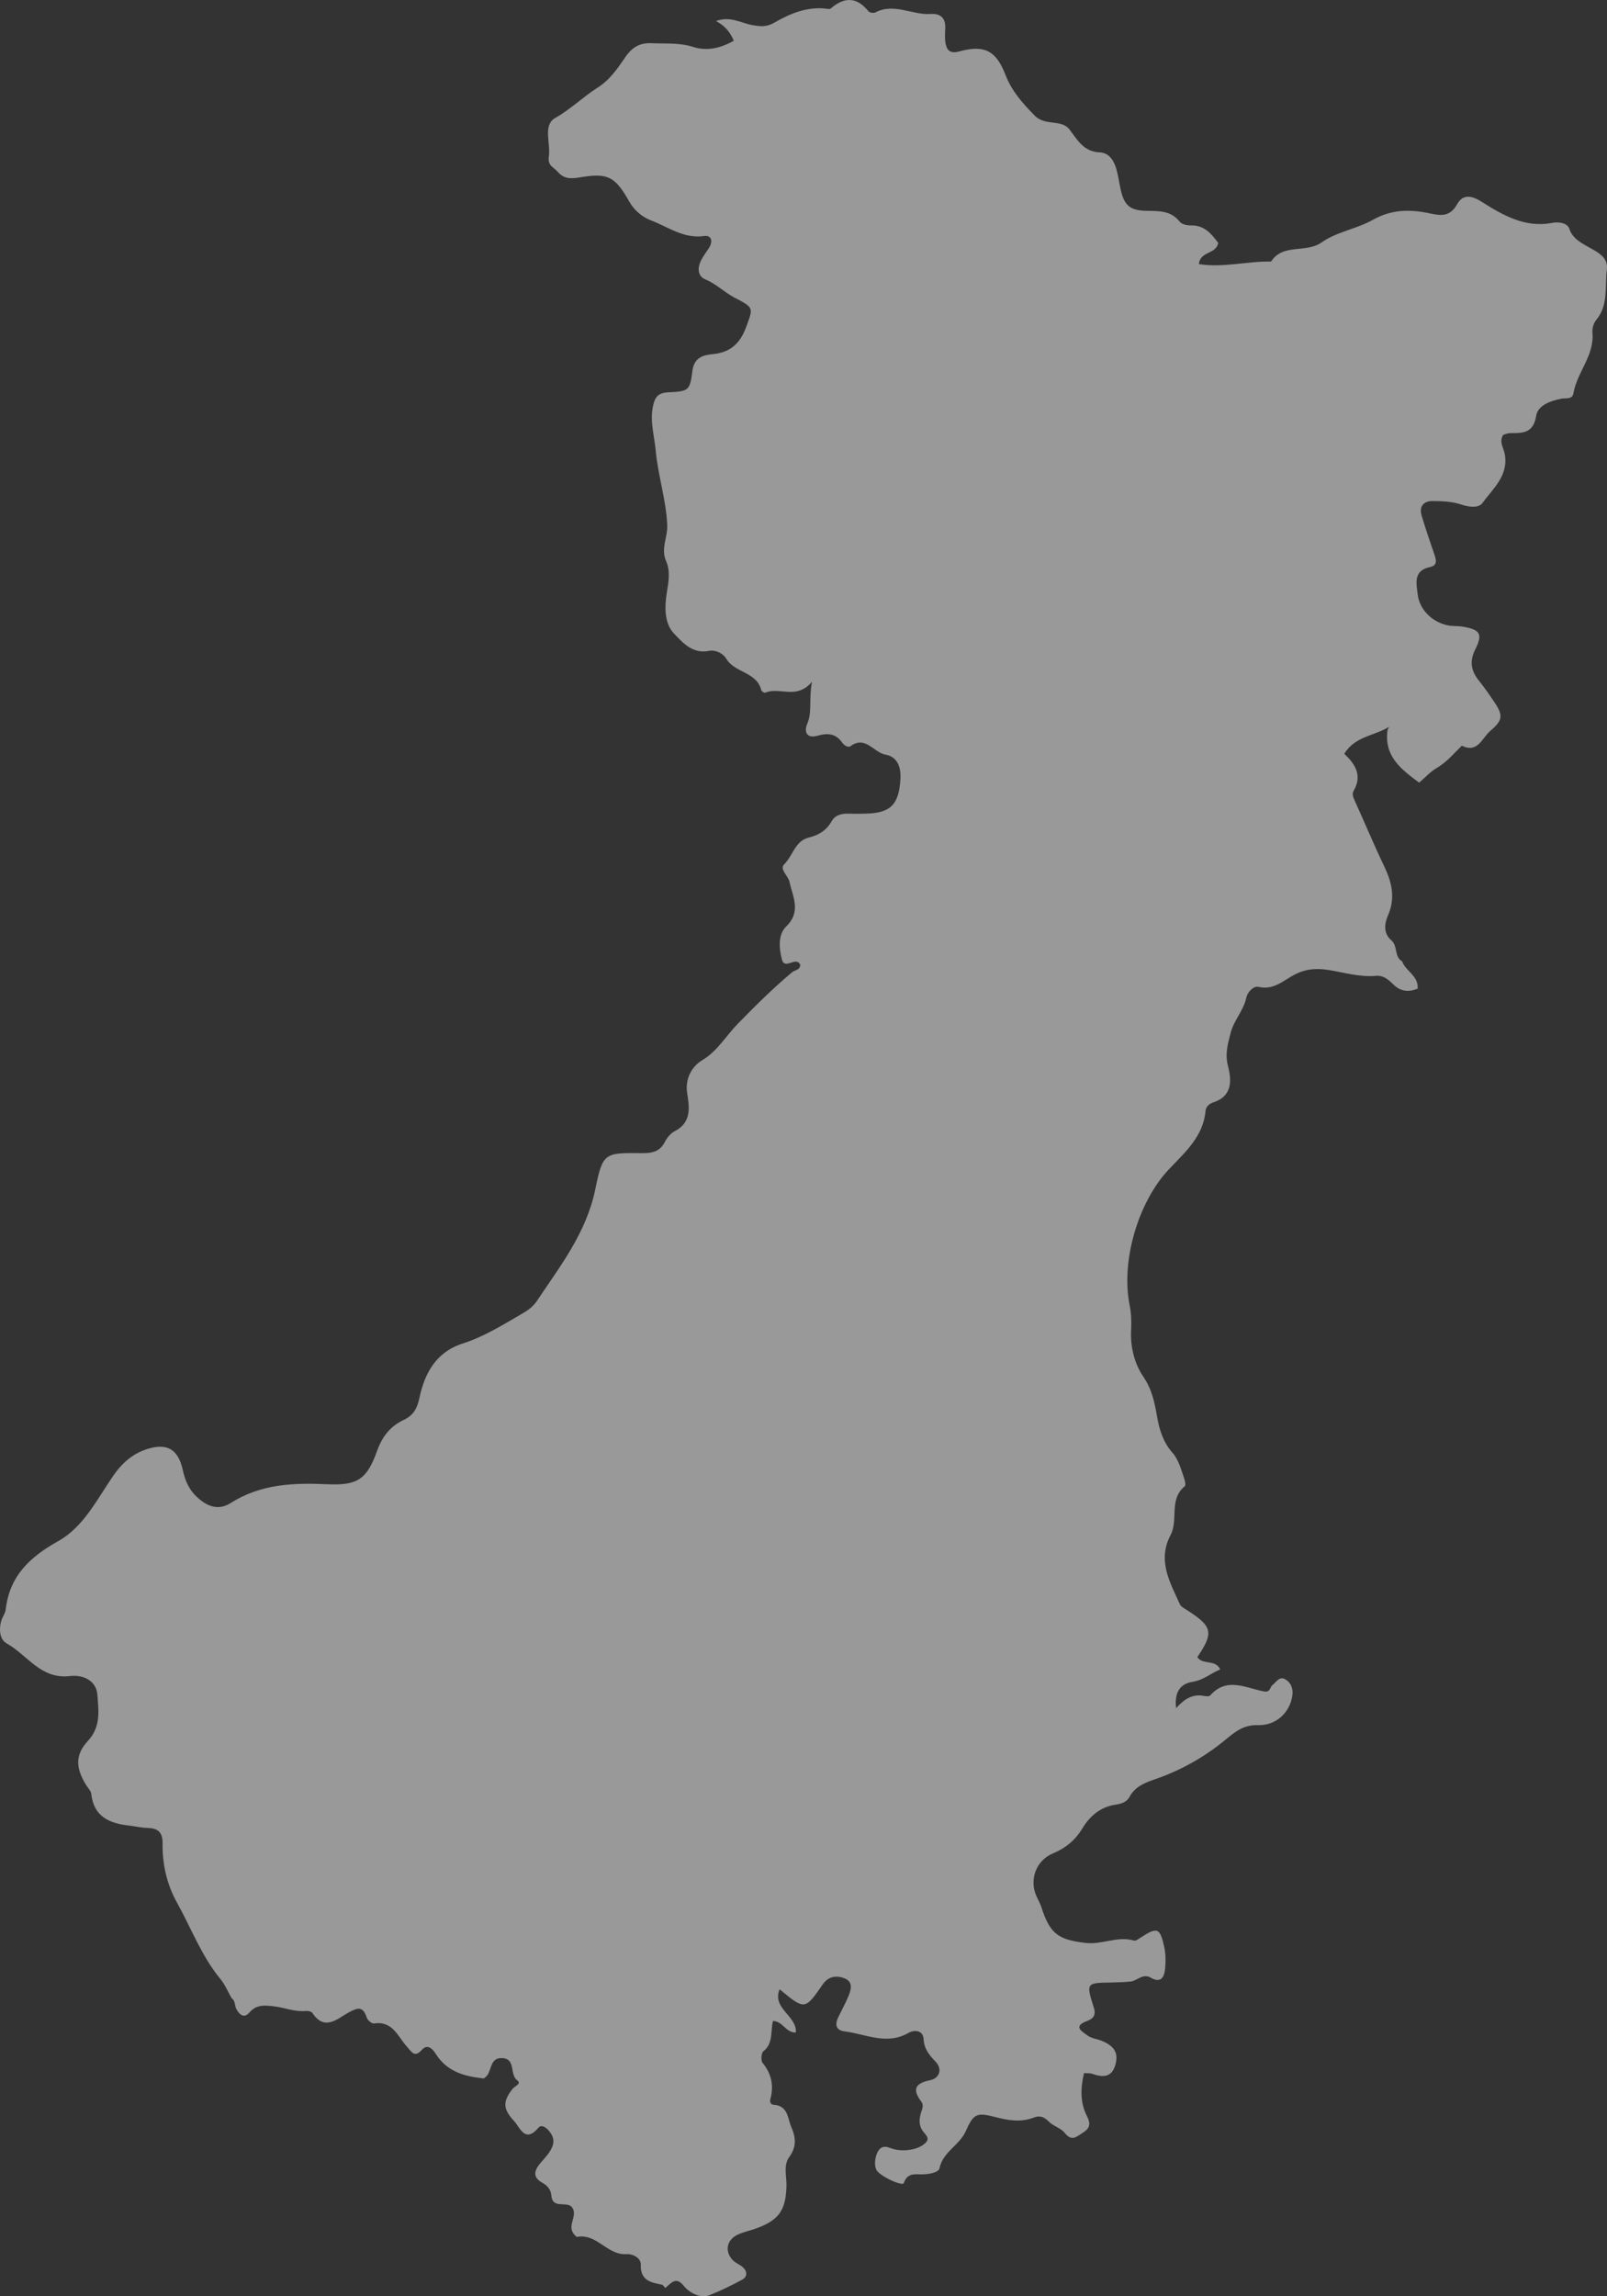 <?xml version="1.0" encoding="UTF-8"?>
<svg width="49px" height="70px" viewBox="0 0 49 70" version="1.1" xmlns="http://www.w3.org/2000/svg" xmlns:xlink="http://www.w3.org/1999/xlink">
    <rect x="0" y="0" width="49" height="70" fill="#333333" stroke="none"/>
    <!-- Generator: Sketch 61.2 (89653) - https://sketch.com -->
    <title>North </title>
    <desc>Created with Sketch.</desc>
    <g id="Page-2" stroke="none" stroke-width="1" fill="none" fill-rule="evenodd" opacity="0.5">
        <g id="Home-Page_With-menu-Destinations-2" transform="translate(-374, -513)" fill="#FFFFFF">
            <g id="Group-7" transform="translate(374, 493)">
                <g id="North-" transform="translate(0, 20)">
                    <path d="M47.853,6.979 C47.795,6.8 47.545,6.753 47.325,6.795 C46.499,6.954 45.818,6.555 45.174,6.149 C44.839,5.937 44.596,5.932 44.428,6.229 C44.213,6.61 43.939,6.579 43.601,6.506 C43.004,6.376 42.434,6.379 41.864,6.7 C41.369,6.979 40.756,7.066 40.301,7.388 C39.816,7.73 39.123,7.409 38.757,7.973 C38.026,7.961 37.299,8.168 36.557,8.052 C36.585,7.655 37.088,7.756 37.145,7.404 C36.937,7.129 36.725,6.862 36.315,6.872 C36.199,6.875 36.035,6.839 35.972,6.759 C35.699,6.413 35.334,6.434 34.955,6.427 C34.433,6.416 34.267,6.25 34.159,5.724 C34.119,5.528 34.091,5.328 34.035,5.137 C33.96,4.884 33.81,4.656 33.531,4.645 C33.053,4.625 32.861,4.283 32.62,3.959 C32.366,3.617 31.875,3.858 31.547,3.522 C31.174,3.14 30.848,2.778 30.652,2.267 C30.37,1.534 29.998,1.363 29.257,1.566 C28.983,1.641 28.876,1.551 28.832,1.322 C28.804,1.176 28.815,1.022 28.822,0.872 C28.837,0.553 28.685,0.405 28.373,0.426 C27.81,0.464 27.26,0.076 26.687,0.381 C26.636,0.407 26.514,0.386 26.48,0.344 C26.125,-0.099 25.749,-0.099 25.333,0.256 C25.291,0.292 25.188,0.262 25.114,0.256 C24.568,0.216 24.069,0.426 23.629,0.681 C23.369,0.832 23.196,0.809 22.949,0.767 C22.603,0.71 22.273,0.477 21.831,0.642 C22.103,0.783 22.254,0.967 22.376,1.241 C21.962,1.476 21.545,1.562 21.139,1.432 C20.717,1.296 20.302,1.336 19.88,1.317 C19.518,1.3 19.285,1.429 19.073,1.733 C18.834,2.075 18.62,2.418 18.218,2.674 C17.781,2.951 17.406,3.326 16.93,3.596 C16.545,3.814 16.795,4.371 16.735,4.772 C16.692,5.059 16.886,5.096 17.002,5.233 C17.209,5.478 17.439,5.448 17.733,5.399 C18.557,5.262 18.77,5.409 19.192,6.152 C19.338,6.41 19.571,6.612 19.859,6.722 C20.381,6.921 20.847,7.283 21.467,7.195 C21.699,7.162 21.744,7.358 21.62,7.556 C21.527,7.703 21.413,7.842 21.348,8.001 C21.265,8.203 21.291,8.43 21.508,8.518 C21.839,8.653 22.085,8.91 22.393,9.071 C22.988,9.383 22.971,9.37 22.756,9.958 C22.575,10.453 22.289,10.742 21.737,10.795 C21.471,10.821 21.167,10.879 21.113,11.304 C21.036,11.914 20.995,11.929 20.375,11.96 C20.056,11.976 19.964,12.109 19.906,12.404 C19.817,12.864 19.953,13.289 19.993,13.731 C20.062,14.495 20.31,15.226 20.345,16.003 C20.362,16.376 20.142,16.724 20.311,17.106 C20.444,17.405 20.387,17.73 20.333,18.061 C20.263,18.487 20.253,19.002 20.547,19.308 C20.802,19.574 21.11,19.946 21.619,19.841 C21.806,19.802 22.043,19.91 22.145,20.08 C22.406,20.516 23.077,20.479 23.214,21.043 C23.222,21.077 23.308,21.129 23.333,21.118 C23.77,20.924 24.278,21.35 24.759,20.783 C24.656,21.328 24.772,21.695 24.613,22.068 C24.522,22.281 24.569,22.534 24.942,22.425 C25.219,22.344 25.486,22.355 25.675,22.633 C25.731,22.715 25.858,22.801 25.93,22.748 C26.388,22.411 26.637,22.939 26.997,23.003 C27.36,23.069 27.478,23.375 27.455,23.754 C27.408,24.522 27.162,24.785 26.403,24.803 C26.228,24.808 26.052,24.81 25.878,24.804 C25.664,24.796 25.466,24.843 25.358,25.035 C25.197,25.319 24.962,25.459 24.653,25.535 C24.244,25.636 24.176,26.086 23.913,26.346 C23.759,26.497 24.032,26.694 24.073,26.882 C24.172,27.342 24.44,27.787 23.97,28.246 C23.722,28.487 23.751,28.907 23.843,29.252 C23.929,29.576 24.264,29.144 24.398,29.402 C24.407,29.574 24.241,29.565 24.153,29.638 C23.569,30.126 23.032,30.662 22.498,31.207 C22.138,31.575 21.873,32.045 21.418,32.316 C21.066,32.524 20.89,32.917 20.952,33.314 C21.022,33.76 21.093,34.218 20.568,34.487 C20.444,34.551 20.336,34.687 20.27,34.815 C20.119,35.108 19.884,35.155 19.585,35.152 C18.431,35.14 18.379,35.137 18.153,36.248 C17.883,37.574 17.082,38.593 16.365,39.667 C16.271,39.808 16.124,39.927 15.976,40.013 C15.373,40.364 14.778,40.741 14.111,40.955 C13.293,41.218 12.95,41.862 12.791,42.606 C12.719,42.945 12.602,43.147 12.308,43.286 C11.906,43.477 11.657,43.785 11.502,44.219 C11.192,45.087 10.913,45.287 9.99,45.246 C8.95,45.199 7.95,45.235 7.031,45.82 C6.636,46.071 6.273,45.905 5.958,45.589 C5.734,45.364 5.636,45.093 5.569,44.795 C5.43,44.177 5.09,43.98 4.484,44.174 C4.042,44.316 3.722,44.598 3.451,44.99 C2.958,45.708 2.548,46.548 1.775,46.98 C0.909,47.464 0.29,48.043 0.174,49.066 C0.16,49.185 0.071,49.294 0.037,49.414 C-0.036,49.674 -0.012,49.979 0.208,50.101 C0.834,50.449 1.237,51.195 2.126,51.094 C2.622,51.038 2.943,51.299 2.969,51.659 C3.004,52.145 3.086,52.633 2.679,53.072 C2.276,53.504 2.312,53.914 2.635,54.429 C2.688,54.512 2.773,54.594 2.783,54.683 C2.857,55.374 3.327,55.581 3.921,55.649 C4.119,55.672 4.316,55.719 4.514,55.724 C4.827,55.732 4.962,55.873 4.957,56.188 C4.948,56.826 5.086,57.442 5.394,57.994 C5.83,58.777 6.144,59.629 6.723,60.332 C6.864,60.502 6.951,60.718 7.062,60.913 C7.182,60.993 7.15,61.139 7.208,61.244 C7.301,61.417 7.441,61.543 7.608,61.347 C7.824,61.092 8.105,61.132 8.364,61.163 C8.682,61.2 8.985,61.335 9.317,61.303 C9.386,61.296 9.494,61.316 9.525,61.363 C9.901,61.93 10.29,61.535 10.63,61.349 C10.914,61.194 11.068,61.154 11.182,61.504 C11.208,61.583 11.336,61.694 11.401,61.684 C11.977,61.594 12.131,62.09 12.415,62.399 C12.551,62.547 12.637,62.74 12.864,62.487 C13.045,62.285 13.207,62.482 13.287,62.61 C13.633,63.161 14.174,63.3 14.756,63.36 C14.791,63.327 14.833,63.299 14.86,63.26 C14.993,63.071 14.957,62.726 15.307,62.739 C15.74,62.754 15.527,63.237 15.774,63.419 C15.913,63.521 15.69,63.596 15.625,63.681 C15.33,64.063 15.331,64.284 15.667,64.649 C15.866,64.865 16.005,65.346 16.423,64.857 C16.511,64.754 16.654,64.855 16.738,64.956 C16.856,65.098 16.917,65.247 16.841,65.438 C16.764,65.631 16.623,65.77 16.494,65.921 C16.311,66.134 16.208,66.356 16.528,66.534 C16.695,66.627 16.795,66.743 16.813,66.938 C16.854,67.361 17.308,67.075 17.454,67.304 C17.615,67.555 17.292,67.839 17.492,68.094 C17.522,68.132 17.57,68.194 17.599,68.189 C18.197,68.079 18.517,68.749 19.09,68.715 C19.308,68.702 19.545,68.838 19.539,69.034 C19.525,69.519 19.836,69.578 20.18,69.646 C20.221,69.654 20.251,69.713 20.286,69.747 C20.454,69.612 20.606,69.383 20.837,69.669 C21.043,69.925 21.381,70.067 21.63,69.968 C21.968,69.834 22.309,69.668 22.635,69.491 C22.792,69.406 22.79,69.24 22.652,69.116 C22.561,69.033 22.432,68.99 22.347,68.903 C22.087,68.637 22.155,68.275 22.499,68.119 C22.68,68.036 22.879,67.997 23.066,67.929 C23.752,67.676 23.96,67.377 23.981,66.642 C23.989,66.344 23.881,66.007 24.062,65.76 C24.29,65.449 24.27,65.172 24.133,64.854 C24.011,64.573 24.034,64.186 23.583,64.162 C23.514,64.158 23.463,64.087 23.488,63.995 C23.601,63.584 23.527,63.221 23.252,62.884 C23.195,62.814 23.211,62.583 23.276,62.532 C23.589,62.287 23.489,61.907 23.57,61.606 C23.883,61.622 23.955,61.969 24.267,61.959 C24.302,61.445 23.53,61.228 23.772,60.642 C24.54,61.277 24.542,61.279 25.089,60.489 C25.264,60.237 25.521,60.214 25.754,60.309 C26.032,60.422 25.947,60.674 25.857,60.884 C25.768,61.09 25.66,61.288 25.561,61.491 C25.453,61.715 25.48,61.891 25.759,61.926 C26.403,62.007 27.036,62.355 27.701,61.971 C27.869,61.874 28.145,61.879 28.162,62.16 C28.18,62.468 28.334,62.644 28.53,62.851 C28.739,63.07 28.654,63.352 28.359,63.414 C27.886,63.512 27.818,63.701 28.096,64.073 C28.181,64.187 28.108,64.312 28.075,64.431 C28.026,64.604 28.019,64.775 28.12,64.938 C28.192,65.055 28.375,65.166 28.226,65.318 C28.128,65.418 27.975,65.488 27.835,65.518 C27.617,65.566 27.389,65.567 27.17,65.489 C27.076,65.455 26.986,65.418 26.884,65.467 C26.718,65.547 26.622,65.938 26.722,66.145 C26.811,66.33 27.519,66.661 27.558,66.548 C27.677,66.2 27.949,66.298 28.18,66.282 C28.363,66.27 28.62,66.223 28.646,66.098 C28.752,65.595 29.253,65.401 29.446,64.969 C29.686,64.43 29.779,64.39 30.35,64.537 C30.746,64.64 31.13,64.704 31.521,64.553 C31.711,64.479 31.84,64.533 31.983,64.677 C32.12,64.815 32.348,64.871 32.465,65.019 C32.683,65.296 32.829,65.133 33.026,65.008 C33.247,64.869 33.253,64.726 33.144,64.511 C32.93,64.092 32.946,63.653 33.053,63.197 C33.153,63.204 33.23,63.194 33.296,63.217 C33.615,63.328 33.896,63.345 34.01,62.942 C34.11,62.585 33.98,62.367 33.583,62.209 C33.444,62.154 33.279,62.139 33.165,62.054 C33.005,61.935 32.693,61.775 33.147,61.608 C33.332,61.54 33.425,61.432 33.354,61.207 C33.113,60.448 33.12,60.447 33.871,60.435 C34.07,60.431 34.27,60.425 34.468,60.406 C34.679,60.386 34.844,60.143 35.092,60.289 C35.401,60.47 35.503,60.263 35.526,60.015 C35.547,59.794 35.545,59.56 35.498,59.345 C35.367,58.757 35.288,58.736 34.768,59.074 C34.71,59.112 34.629,59.172 34.578,59.157 C34.079,59.008 33.607,59.288 33.105,59.229 C32.269,59.131 32.016,58.958 31.751,58.133 C31.705,57.991 31.62,57.862 31.57,57.721 C31.4,57.238 31.62,56.701 32.105,56.5 C32.492,56.339 32.783,56.1 33,55.742 C33.227,55.367 33.545,55.087 33.997,55.017 C34.179,54.989 34.35,54.945 34.44,54.778 C34.61,54.462 34.901,54.348 35.216,54.24 C35.993,53.973 36.719,53.567 37.34,53.055 C37.67,52.784 37.918,52.577 38.354,52.59 C38.901,52.607 39.329,52.215 39.406,51.688 C39.438,51.47 39.355,51.275 39.168,51.181 C39.007,51.101 38.912,51.28 38.798,51.37 C38.716,51.435 38.738,51.598 38.54,51.562 C37.989,51.46 37.409,51.109 36.9,51.685 C36.866,51.724 36.754,51.707 36.681,51.694 C36.357,51.639 36.106,51.799 35.862,52.07 C35.8,51.568 36.005,51.324 36.363,51.269 C36.699,51.217 36.928,51.001 37.207,50.892 C37.063,50.573 36.674,50.766 36.508,50.516 C37.022,49.759 36.976,49.577 36.147,49.053 C36.084,49.014 36.006,48.97 35.978,48.909 C35.675,48.232 35.28,47.575 35.695,46.789 C35.936,46.333 35.634,45.708 36.124,45.308 C36.166,45.274 36.126,45.113 36.093,45.022 C36,44.765 35.936,44.493 35.746,44.28 C35.472,43.971 35.351,43.588 35.283,43.197 C35.207,42.757 35.127,42.357 34.856,41.958 C34.589,41.564 34.459,41.048 34.49,40.527 C34.504,40.279 34.491,40.023 34.443,39.78 C34.175,38.434 34.708,36.639 35.633,35.655 C36.117,35.139 36.687,34.658 36.758,33.87 C36.771,33.728 36.88,33.643 36.996,33.605 C37.587,33.413 37.554,32.923 37.443,32.498 C37.346,32.123 37.439,31.82 37.525,31.484 C37.625,31.097 37.92,30.805 38.003,30.408 C38.038,30.245 38.222,30.047 38.375,30.083 C38.844,30.194 39.138,29.881 39.487,29.703 C39.808,29.54 40.118,29.511 40.484,29.566 C40.972,29.64 41.455,29.795 41.962,29.747 C42.177,29.727 42.337,29.863 42.482,30.007 C42.702,30.226 42.95,30.254 43.227,30.137 C43.254,29.743 42.861,29.607 42.753,29.307 C42.506,29.166 42.628,28.841 42.424,28.665 C42.183,28.458 42.207,28.166 42.32,27.911 C42.553,27.383 42.444,26.905 42.208,26.413 C41.888,25.743 41.603,25.057 41.296,24.381 C41.252,24.284 41.223,24.193 41.277,24.102 C41.559,23.618 41.292,23.267 40.989,22.978 C41.302,22.47 41.841,22.437 42.269,22.206 C42.298,22.19 42.327,22.174 42.356,22.157 C42.341,22.187 42.325,22.218 42.31,22.248 C42.193,23.049 42.719,23.45 43.272,23.858 C43.464,23.695 43.617,23.522 43.807,23.412 C44.112,23.235 44.328,22.97 44.573,22.732 C45.06,22.971 45.187,22.499 45.438,22.284 C45.819,21.959 45.839,21.818 45.579,21.424 C45.427,21.195 45.27,20.968 45.098,20.754 C44.855,20.452 44.798,20.163 44.986,19.79 C45.219,19.326 45.127,19.194 44.609,19.104 C44.462,19.078 44.308,19.094 44.162,19.066 C43.679,18.975 43.282,18.592 43.226,18.114 C43.187,17.782 43.089,17.393 43.605,17.285 C43.858,17.231 43.782,17.037 43.723,16.864 C43.594,16.485 43.464,16.106 43.349,15.723 C43.265,15.44 43.404,15.273 43.681,15.274 C43.978,15.276 44.278,15.286 44.569,15.384 C44.786,15.457 45.084,15.5 45.208,15.327 C45.528,14.884 46.005,14.5 45.881,13.833 C45.848,13.656 45.699,13.466 45.836,13.255 C45.902,13.238 45.973,13.204 46.044,13.204 C46.424,13.203 46.754,13.216 46.84,12.678 C46.892,12.355 47.271,12.221 47.603,12.155 C47.741,12.127 47.943,12.186 47.976,11.991 C48.085,11.348 48.616,10.843 48.557,10.147 C48.544,9.997 48.589,9.852 48.69,9.728 C49.048,9.287 48.93,8.711 48.995,8.225 C49.083,7.56 48.055,7.599 47.853,6.979" id="Fill-1"></path>
                </g>
            </g>
        </g>
    </g>
</svg>